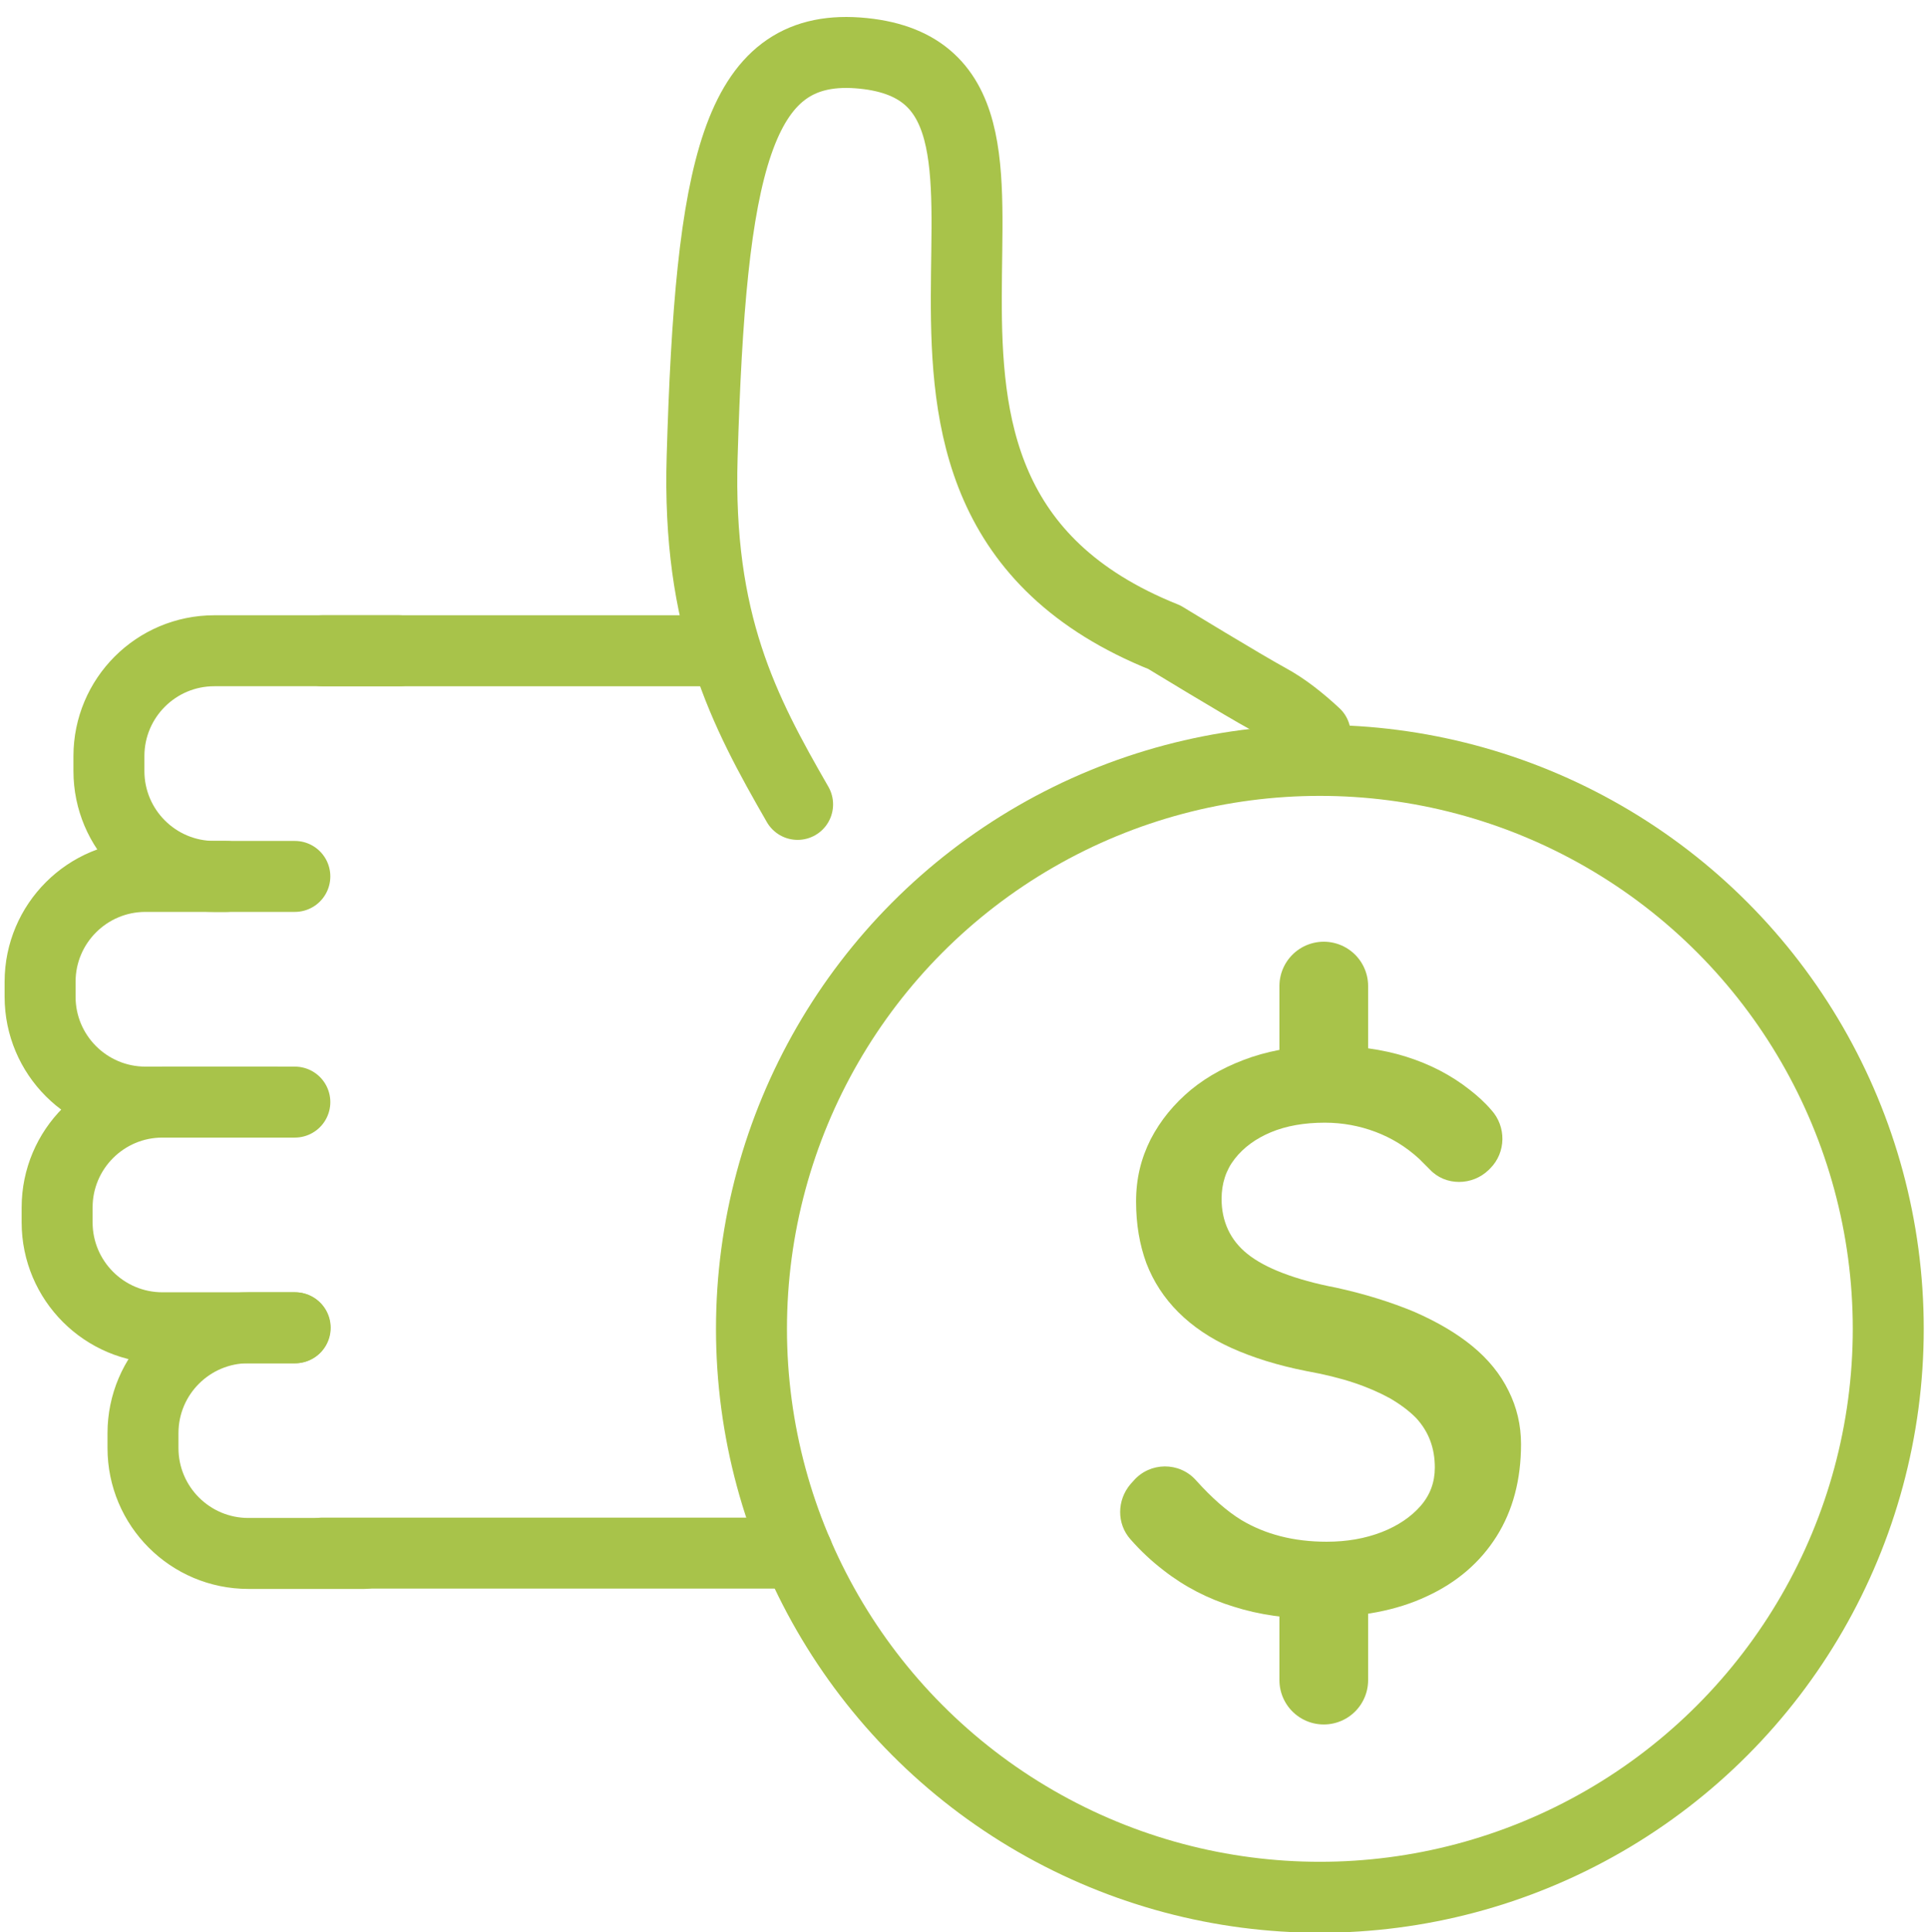 <?xml version="1.0" encoding="UTF-8"?>
<svg id="Layer_1" xmlns="http://www.w3.org/2000/svg" version="1.1" viewBox="0 0 54.34 54.45">
  <!-- Generator: Adobe Illustrator 29.6.1, SVG Export Plug-In . SVG Version: 2.1.1 Build 9)  -->
  <defs>
    <style>
      .st0 {
        fill: #A8C34A;
      }

      .st1 {
        stroke-width: 2.5px;
      }

      .st1, .st2 {
        fill: none;
        stroke: #A8C34A;
        stroke-linecap: round;
        stroke-linejoin: round;
      }

      .st2 {
        stroke-width: 2px;
      }
    </style>
  </defs>
  <g>
    <path class="st2" d="M6.37,24.7h-.33c-1.64,0-2.97-1.33-2.97-2.97v-.42c0-1.64,1.33-2.97,2.97-2.97h5.2"/>
    <path class="st2" d="M8.31,31.06h-4.21c-1.64,0-2.97-1.33-2.97-2.97v-.42c0-1.64,1.33-2.97,2.97-2.97h4.21"/>
    <path class="st2" d="M8.31,37.42h-3.73c-1.64,0-2.97-1.33-2.97-2.97v-.42c0-1.64,1.33-2.97,2.97-2.97h3.24"/>
    <path class="st2" d="M10.26,43.78h-3.26c-1.64,0-2.97-1.33-2.97-2.97v-.42c0-1.64,1.33-2.97,2.97-2.97h1.32"/>
    <g>
      <line class="st2" x1="9.09" y1="43.77" x2="22.48" y2="43.77"/>
      <line class="st2" x1="20.3" y1="18.34" x2="9.09" y2="18.34"/>
    </g>
    <path class="st2" d="M22.48,22.67c-1.52-2.64-2.83-5.12-2.69-9.8.24-8.16.97-11.62,4.38-11.38,7,.51-1.71,12.32,8.65,16.47,0,0,2.23,1.36,2.93,1.74.46.25.9.6,1.32.99"/>
  </g>
  <g>
    <circle class="st2" cx="37.2" cy="37.45" r="16.02"/>
    <g>
      <path class="st0" d="M37.13,45.62c-.85,0-1.64-.11-2.36-.34-.72-.22-1.38-.56-1.97-1.02-.34-.26-.65-.55-.94-.88-.39-.44-.38-1.1,0-1.55l.09-.1c.46-.53,1.29-.54,1.76-.01.44.49.87.87,1.28,1.12.67.4,1.47.61,2.4.61.57,0,1.08-.09,1.55-.27.46-.18.83-.43,1.1-.74s.4-.67.4-1.08c0-.27-.04-.52-.13-.76-.09-.24-.23-.46-.41-.65-.19-.19-.43-.37-.72-.54-.29-.16-.63-.31-1.02-.44-.39-.13-.84-.24-1.34-.33-.81-.16-1.51-.38-2.11-.65-.6-.27-1.1-.61-1.5-1.01-.4-.4-.7-.86-.9-1.38-.19-.52-.29-1.09-.29-1.74s.14-1.21.41-1.75c.28-.54.66-1,1.14-1.4.49-.4,1.06-.7,1.71-.92.66-.22,1.37-.32,2.13-.32.81,0,1.55.1,2.22.31.67.21,1.27.52,1.79.93.22.17.43.36.61.57.43.47.42,1.2-.03,1.65l-.04.04c-.46.45-1.22.46-1.66-.01-.1-.1-.2-.2-.3-.3-.37-.34-.78-.59-1.23-.76-.45-.17-.93-.26-1.43-.26-.58,0-1.09.09-1.52.27-.43.18-.77.43-1.02.75-.25.32-.37.7-.37,1.13,0,.31.06.6.18.86.12.26.3.49.55.69s.58.38,1,.54c.42.16.92.3,1.5.41.82.18,1.55.41,2.2.68.64.28,1.19.6,1.64.97.45.37.79.79,1.02,1.26.23.46.35.96.35,1.5,0,1-.23,1.87-.69,2.6-.46.73-1.12,1.3-1.97,1.69-.85.4-1.87.59-3.05.59Z"/>
      <line class="st1" x1="37.31" y1="27.79" x2="37.31" y2="30.33"/>
      <line class="st1" x1="37.31" y1="44.87" x2="37.31" y2="47.35"/>
    </g>
  </g>
</svg>